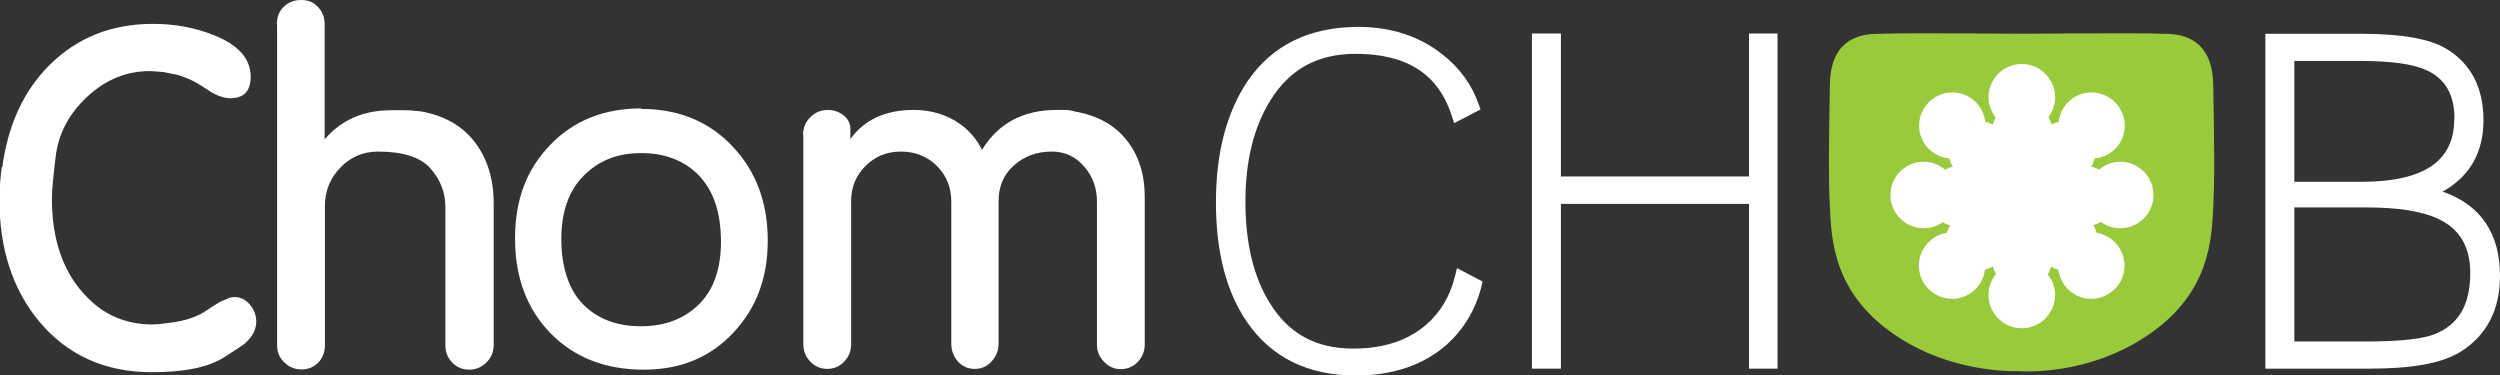 <svg width="360" height="54" viewBox="0 0 360 54" fill="none" xmlns="http://www.w3.org/2000/svg">
<rect x="0" y="0" width="360" height="54" fill="#333333" stroke="none"/>
<g clip-path="url(#clip0_984_9743)">
<path d="M290.922 53.451C290.922 53.451 300.879 54.256 309.775 47.931C318.194 41.971 318.487 34.476 318.707 29.76C318.926 25.592 318.853 20.437 318.707 12.175C318.56 4.241 312.3 4.935 311.202 4.862C308.786 4.716 290.922 4.862 290.922 4.862H291.288C291.288 4.862 273.423 4.716 271.007 4.862C269.872 4.935 263.612 4.241 263.502 12.175C263.356 20.437 263.283 25.592 263.502 29.76C263.722 34.476 264.015 41.971 272.435 47.931C281.33 54.219 291.288 53.378 291.288 53.451" fill="#99CA3C"/>
<path d="M302.526 31.954C303.331 32.538 304.283 32.868 305.308 32.868C307.944 32.868 310.104 30.71 310.104 28.078C310.104 25.446 307.944 23.289 305.308 23.289C304.137 23.289 303.112 23.727 302.27 24.422C301.904 24.239 301.538 24.093 301.135 23.983C301.355 23.618 301.501 23.252 301.611 22.813C304.064 22.594 305.967 20.583 305.967 18.097C305.967 15.465 303.807 13.308 301.172 13.308C298.719 13.308 296.705 15.172 296.449 17.549C296.083 17.622 295.754 17.768 295.424 17.914C295.314 17.549 295.168 17.183 294.985 16.854C295.571 16.05 295.937 15.099 295.937 14.002C295.937 11.37 293.777 9.213 291.141 9.213C288.505 9.213 286.345 11.37 286.345 14.002C286.345 15.099 286.748 16.123 287.37 16.927C287.187 17.256 287.041 17.585 286.968 17.951C286.638 17.768 286.272 17.622 285.869 17.549C285.613 15.172 283.6 13.308 281.147 13.308C278.511 13.308 276.352 15.465 276.352 18.097C276.352 20.583 278.255 22.594 280.708 22.813C280.818 23.252 281.001 23.654 281.22 24.02C280.818 24.093 280.452 24.239 280.086 24.422C279.244 23.727 278.182 23.289 277.01 23.289C274.375 23.289 272.215 25.446 272.215 28.078C272.215 30.71 274.375 32.868 277.01 32.868C278.035 32.868 278.987 32.538 279.756 31.99C280.085 32.209 280.452 32.356 280.818 32.465C280.635 32.794 280.452 33.16 280.342 33.526C278.072 33.891 276.315 35.866 276.315 38.242C276.315 40.874 278.475 43.031 281.111 43.031C283.527 43.031 285.54 41.203 285.833 38.864C286.236 38.717 286.638 38.571 286.968 38.352C287.078 38.754 287.224 39.12 287.444 39.449C286.748 40.289 286.345 41.313 286.345 42.483C286.345 45.115 288.505 47.273 291.141 47.273C293.777 47.273 295.937 45.115 295.937 42.483C295.937 41.35 295.534 40.326 294.875 39.522C295.095 39.193 295.241 38.79 295.351 38.388C295.68 38.608 296.046 38.754 296.413 38.864C296.705 41.203 298.719 43.031 301.135 43.031C303.771 43.031 305.931 40.874 305.931 38.242C305.931 35.866 304.173 33.891 301.904 33.526C301.794 33.123 301.647 32.758 301.428 32.429C301.794 32.319 302.16 32.173 302.489 31.954H302.526Z" fill="white"/>
<path d="M39.866 3.51C39.866 2.486 40.195 1.609 40.854 0.987C41.513 0.329 42.355 0 43.38 0C44.405 0 45.174 0.329 45.796 1.024C46.455 1.682 46.748 2.523 46.748 3.51V20.072C48.871 17.586 51.58 16.233 54.875 15.94C55.461 15.904 56.01 15.867 56.522 15.867C58.17 15.867 59.158 15.867 59.561 15.94C59.927 15.977 60.22 16.014 60.476 16.014C63.88 16.599 66.516 18.061 68.347 20.437C70.177 22.814 71.092 25.775 71.092 29.322V49.649C71.092 50.636 70.763 51.477 70.067 52.172C69.371 52.867 68.529 53.232 67.578 53.232C66.626 53.232 65.784 52.903 65.125 52.209C64.466 51.55 64.137 50.709 64.137 49.722V29.833C64.137 27.713 63.404 25.848 61.977 24.24C60.549 22.631 58.023 21.827 54.436 21.827C52.312 21.827 50.482 22.594 49.018 24.13C47.517 25.666 46.785 27.53 46.785 29.687V49.722C46.785 50.709 46.455 51.55 45.833 52.209C45.174 52.867 44.368 53.196 43.417 53.196C42.465 53.196 41.623 52.867 40.927 52.172C40.232 51.514 39.902 50.673 39.902 49.686V3.51H39.866Z" fill="white"/>
<path d="M92.324 15.684C97.706 15.684 102.062 17.476 105.467 21.059C108.871 24.642 110.555 29.175 110.555 34.623C110.555 40.07 108.908 44.385 105.576 47.931C102.245 51.477 97.962 53.232 92.727 53.232C87.163 53.232 82.697 51.477 79.292 48.004C75.888 44.531 74.167 39.961 74.167 34.33C74.167 28.7 75.851 24.386 79.219 20.876C82.587 17.366 86.98 15.611 92.324 15.611V15.684ZM92.324 46.98C95.729 46.98 98.511 45.92 100.634 43.836C102.758 41.752 103.819 38.718 103.819 34.806C103.819 30.638 102.758 27.494 100.671 25.3C98.584 23.143 95.802 22.046 92.324 22.046C88.847 22.046 86.211 23.143 84.051 25.3C81.891 27.457 80.83 30.528 80.83 34.44C80.83 38.352 81.855 41.679 83.941 43.8C86.028 45.92 88.81 46.98 92.288 46.98H92.324Z" fill="white"/>
<path d="M115.644 19.413C115.644 18.426 115.973 17.585 116.669 16.891C117.364 16.196 118.206 15.831 119.195 15.831C120.036 15.831 120.805 16.087 121.464 16.598C122.123 17.11 122.453 17.768 122.453 18.609V20.035C124.429 17.256 127.468 15.831 131.568 15.831C134.13 15.831 136.4 16.525 138.34 17.915C139.658 18.902 140.683 20.108 141.415 21.571C143.758 17.732 147.346 15.831 152.178 15.831H153.423C153.825 15.831 154.265 15.904 154.741 16.05C157.962 16.598 160.451 17.951 162.209 20.145C163.966 22.338 164.844 25.08 164.844 28.407V49.576C164.844 50.563 164.515 51.404 163.856 52.099C163.197 52.793 162.355 53.159 161.403 53.159C160.451 53.159 159.646 52.793 158.987 52.099C158.292 51.404 157.962 50.563 157.962 49.649V28.992C157.962 27.055 157.34 25.373 156.095 23.947C154.85 22.521 153.313 21.826 151.446 21.826C149.323 21.826 147.492 22.485 146.028 23.801C144.527 25.117 143.795 26.835 143.795 28.956V49.466C143.795 50.453 143.465 51.294 142.806 52.026C142.148 52.757 141.342 53.122 140.354 53.122C139.365 53.122 138.597 52.757 137.938 52.062C137.315 51.331 136.986 50.49 136.986 49.503V29.029C136.986 26.982 136.29 25.263 134.899 23.874C133.508 22.521 131.788 21.826 129.738 21.826C127.687 21.826 126.04 22.521 124.649 23.874C123.258 25.263 122.562 26.945 122.562 28.956V49.539C122.562 50.527 122.233 51.367 121.574 52.062C120.915 52.757 120.073 53.122 119.121 53.122C118.169 53.122 117.328 52.757 116.669 52.062C116.01 51.367 115.68 50.527 115.68 49.539V19.413H115.644Z" fill="white"/>
<path d="M0.329 24.057C1.171 17.915 3.441 13.015 7.175 9.323C11.129 5.411 16.071 3.437 22.038 3.437C25.113 3.437 27.968 3.948 30.641 5.009C34.265 6.398 36.095 8.409 36.095 11.041C36.095 13.125 35.107 14.149 33.166 14.149C32.471 14.149 31.702 13.929 30.897 13.527L30.494 13.308L28.774 12.211C27.932 11.663 26.87 11.187 25.589 10.785L23.575 10.383C22.697 10.31 22.038 10.237 21.562 10.237C18.231 10.237 15.265 11.443 12.593 13.893C9.957 16.342 8.42 19.194 8.017 22.558C7.651 25.519 7.468 27.53 7.468 28.517C7.468 34.696 9.188 39.485 12.666 42.922C15.156 45.445 18.267 46.724 22.001 46.724C22.404 46.724 23.173 46.651 24.271 46.505C26.577 46.249 28.407 45.627 29.799 44.677L30.384 44.275L31.666 43.47L33.13 42.849C33.35 42.812 33.569 42.776 33.789 42.776C34.631 42.776 35.363 43.141 35.985 43.873C36.608 44.604 36.901 45.408 36.901 46.322C36.901 47.456 36.351 48.479 35.29 49.43C34.997 49.686 33.972 50.38 32.288 51.441C30.055 52.866 26.614 53.598 21.891 53.598C15.119 53.598 9.701 51.148 5.638 46.285C1.83 41.679 -0.073 35.866 -0.073 28.846C-0.073 27.238 0.037 25.629 0.256 24.057H0.329Z" fill="white"/>
<path d="M209.506 39.778C208.847 42.593 207.456 44.933 205.406 46.724C202.77 49.028 199.219 50.198 194.863 50.198C189.482 50.198 185.528 48.041 182.819 43.58C180.513 39.851 179.341 34.989 179.341 29.066C179.341 23.143 180.549 18.28 182.965 14.405C185.784 9.908 189.774 7.751 195.229 7.751C202.55 7.751 207.09 10.639 209.03 16.599L209.396 17.732L213.203 15.758L212.91 14.953C211.922 12.175 210.201 9.798 207.785 7.897C204.454 5.228 200.354 3.875 195.595 3.875C188.603 3.875 183.222 6.471 179.671 11.663C176.632 16.16 175.095 22.009 175.095 29.139C175.095 36.268 176.596 42.045 179.561 46.359C183.075 51.477 188.347 54.073 195.229 54.073C200.574 54.073 204.967 52.574 208.298 49.649C210.787 47.419 212.471 44.604 213.313 41.313L213.496 40.546L209.799 38.608L209.506 39.851V39.778Z" fill="white"/>
<path d="M251.861 25.41H224.771V4.826H220.598V53.086H224.771V29.358H251.861V53.086H255.961V4.826H251.861V25.41Z" fill="white"/>
<path d="M351.726 27.604C355.644 25.41 357.62 21.973 357.62 17.293C357.62 12.614 355.79 9.104 352.202 6.983C349.786 5.557 345.759 4.863 339.792 4.863H326.211V53.086H341.22C347.334 53.086 351.617 52.318 354.289 50.673C358.096 48.297 360 44.604 360 39.742C360 33.599 357.218 29.505 351.763 27.604H351.726ZM353.41 17.147C353.41 23.216 349.018 26.178 340.049 26.178H330.384V8.775H339.939C344.295 8.775 347.443 9.213 349.384 10.091C352.129 11.334 353.447 13.637 353.447 17.147H353.41ZM330.348 29.87H340.781C345.32 29.87 348.798 30.419 351.104 31.515C354.216 32.978 355.717 35.537 355.717 39.339C355.717 43.836 354.069 46.688 350.701 48.077C348.944 48.809 345.613 49.174 340.744 49.174H330.384V29.87H330.348Z" fill="white"/>
</g>
<defs>
<clipPath id="clip0_984_9743">
<rect width="360" height="54" fill="white"/>
</clipPath>
</defs>
</svg>
